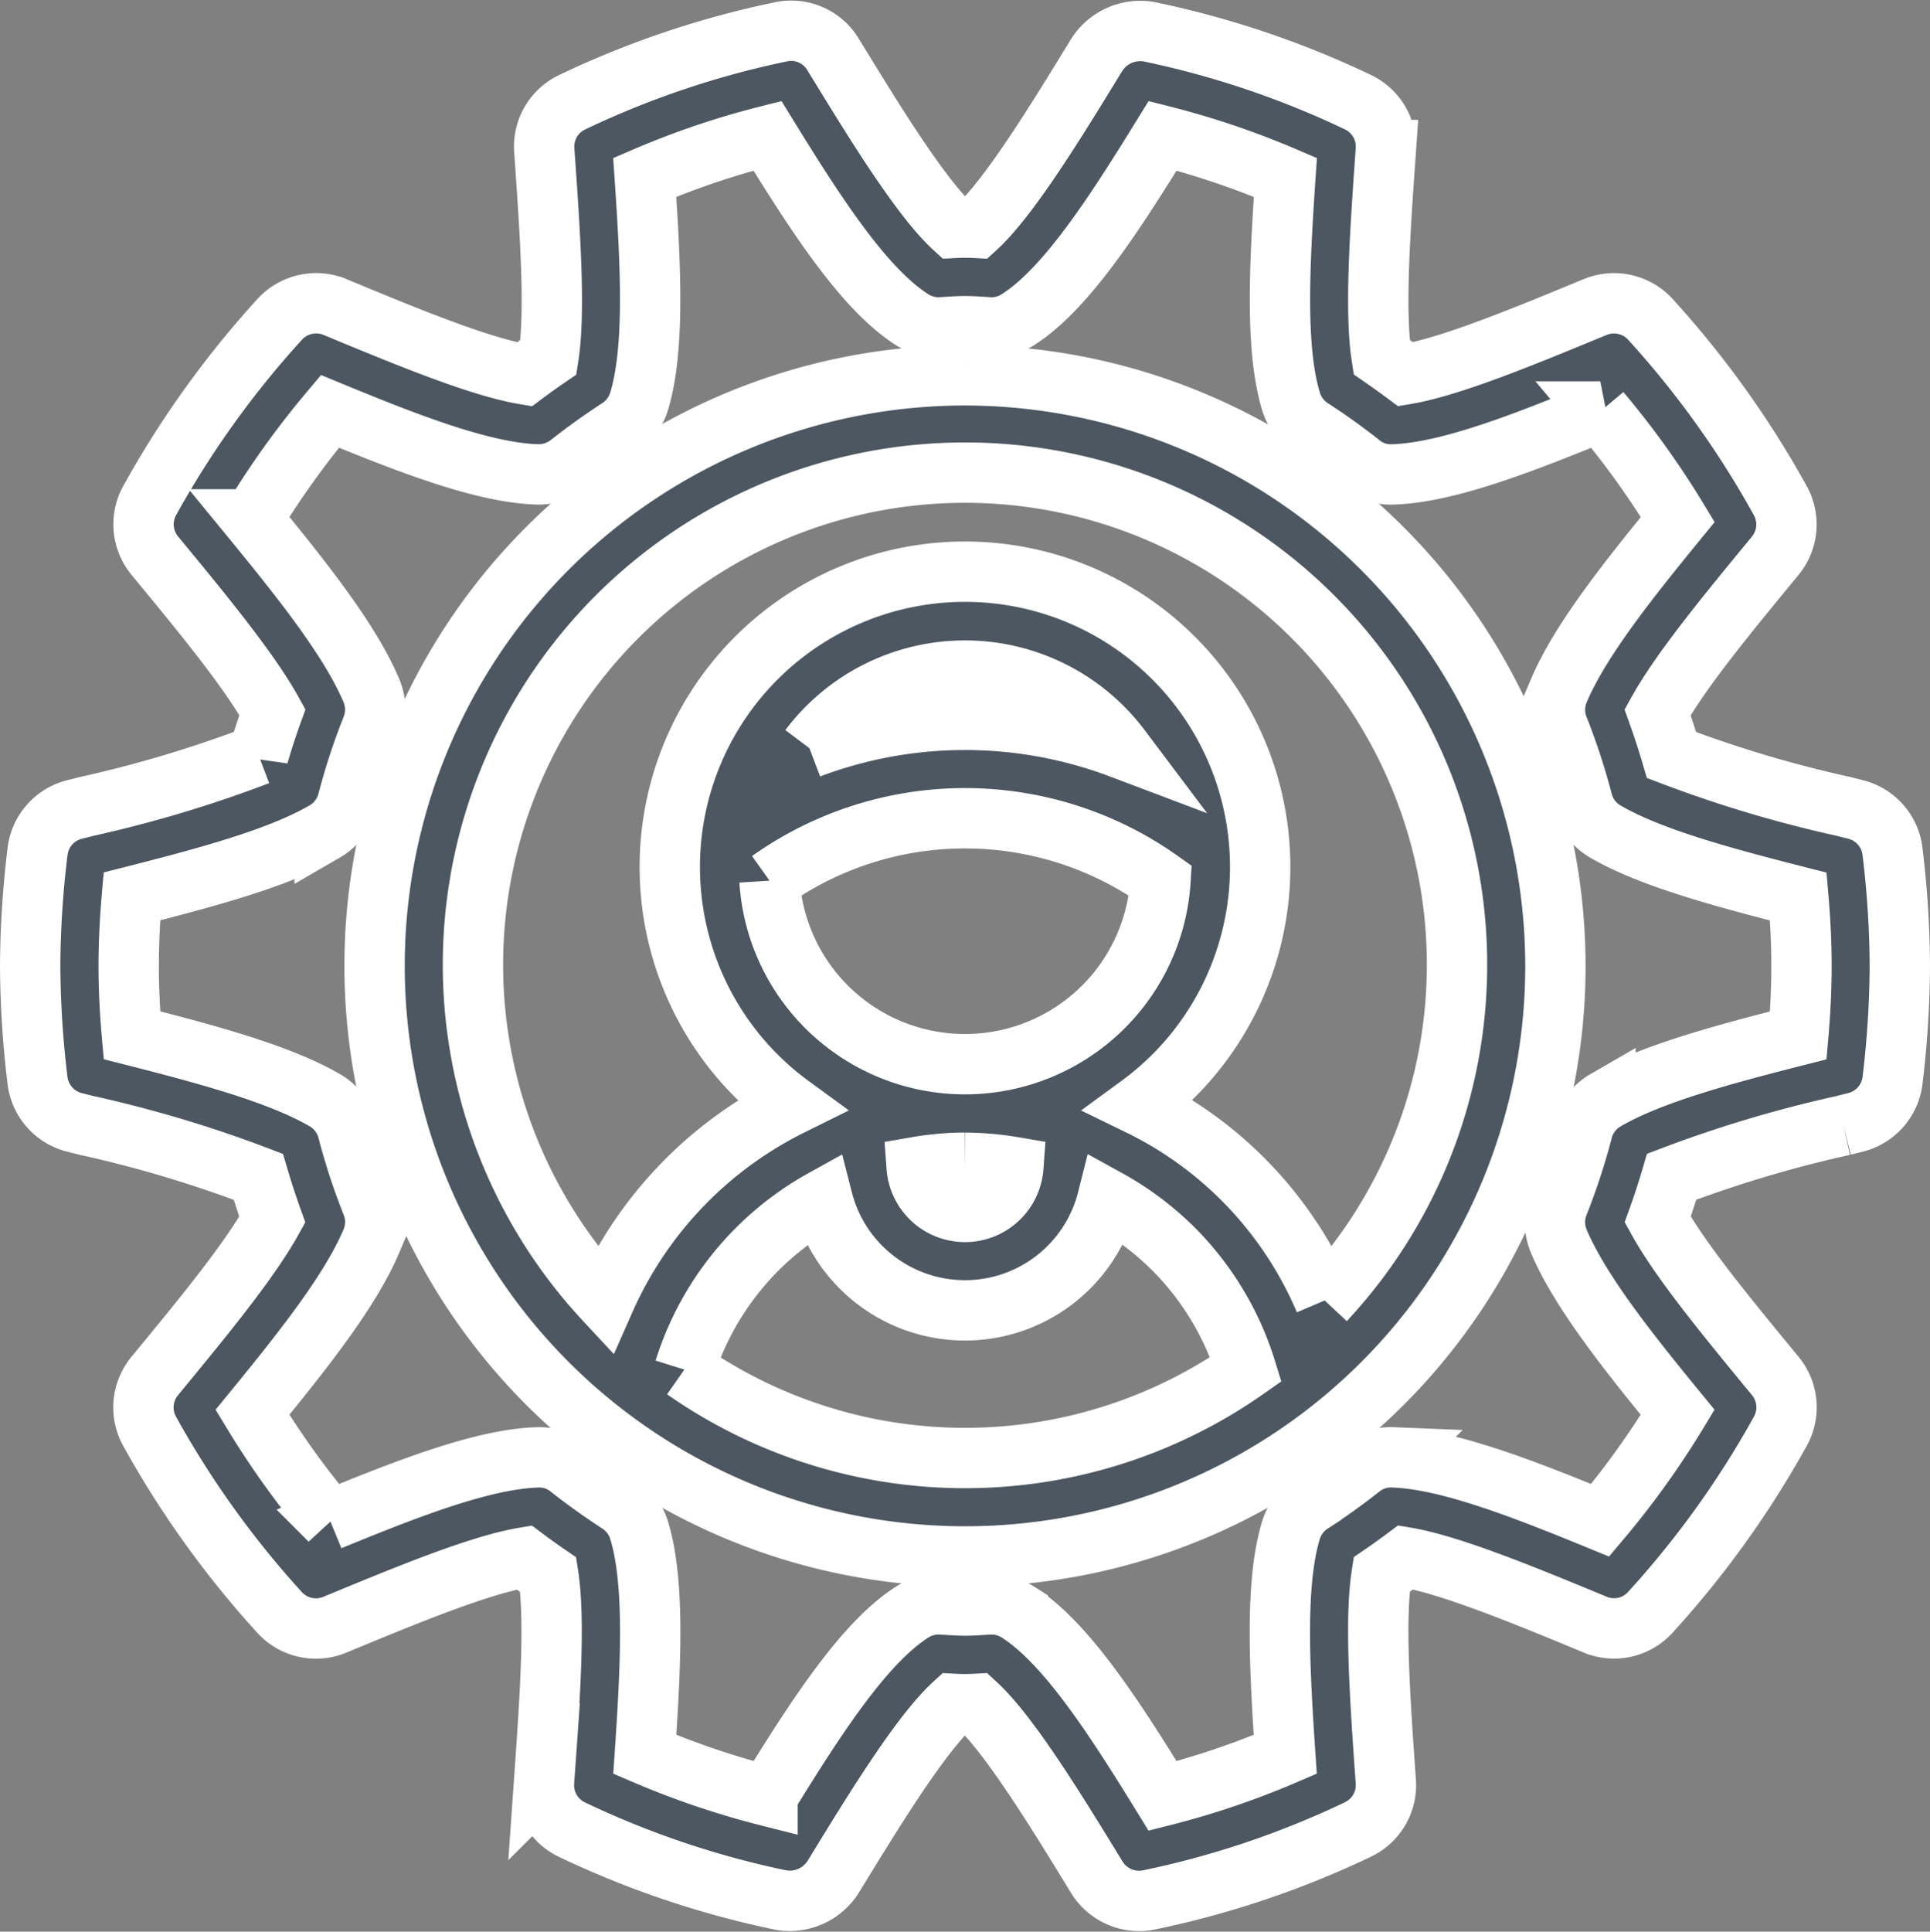 <svg xmlns="http://www.w3.org/2000/svg" width="127.93" height="128.011" viewBox="0 0 127.93 128.011"><rect x="0" y="0" width="127.93" height="128.011" fill="#808080" stroke="none"/><g id="Group_5676" data-name="Group 5676" transform="translate(-7198.833 17013.807)"><g id="Group_5675" data-name="Group 5675" transform="translate(7200.833 -17011.771)"><path id="Path_12612" data-name="Path 12612" d="M51.136,24A39.136,39.136,0,1,0,90.272,63.136,39.179,39.179,0,0,0,51.136,24m-18.6,65.889A19.553,19.553,0,0,1,41.7,78.637a9.736,9.736,0,0,0,18.873-.026,19.671,19.671,0,0,1,4.4,3.3,19.472,19.472,0,0,1,4.788,7.961,32.448,32.448,0,0,1-37.225.016m5.642-32.4a22.367,22.367,0,0,1,25.914,0,12.983,12.983,0,0,1-25.914,0m2.648-8.776a12.9,12.9,0,0,1,20.618,0,29.179,29.179,0,0,0-20.618,0m10.309,27.47a19.756,19.756,0,0,1,3.206.28,3.213,3.213,0,0,1-6.409,0,19.266,19.266,0,0,1,3.2-.284m23.844,9.132A25.471,25.471,0,0,0,62.687,72.372a19.567,19.567,0,1,0-23.087.013A26.217,26.217,0,0,0,27.26,85.28a32.614,32.614,0,1,1,47.72.033" transform="translate(10.829 -1.163)" fill="#4d5761" stroke="#fff" stroke-width="4"></path><path id="Path_12604" data-name="Path 12604" d="M125.193,89.54l.815-.205a3.262,3.262,0,0,0,2.439-2.779,65.726,65.726,0,0,0,.483-7.586,65.053,65.053,0,0,0-.486-7.586A3.257,3.257,0,0,0,126,68.606l-.812-.205A81.24,81.24,0,0,1,113.8,65c-.29-.985-.6-1.927-.926-2.837,1.51-2.73,4.563-6.441,7.527-10.042l.271-.329a3.261,3.261,0,0,0,.339-3.646A63.347,63.347,0,0,0,112.4,36.129a3.265,3.265,0,0,0-3.659-.822l-.427.176c-4.331,1.787-9.171,3.786-12.139,4.282-.525-.391-1.057-.77-1.592-1.141-.473-3.007-.1-8.369.238-13.166l.039-.554A3.261,3.261,0,0,0,93,21.727a60.944,60.944,0,0,0-13.848-4.664,3.42,3.42,0,0,0-3.49,1.592c-2.583,4.22-5.727,9.37-7.961,11.411a13.831,13.831,0,0,0-1.471,0C64,28.025,60.853,22.872,58.215,18.561a3.242,3.242,0,0,0-3.431-1.494,60.732,60.732,0,0,0-13.848,4.664,3.255,3.255,0,0,0-1.859,3.177l.039.558c.336,4.794.711,10.153.238,13.163q-.807.553-1.595,1.141c-2.971-.5-7.821-2.5-12.161-4.3l-.4-.166a3.273,3.273,0,0,0-3.659.822,63.323,63.323,0,0,0-8.62,12.011,3.261,3.261,0,0,0,.339,3.646l.261.316c2.968,3.6,6.027,7.322,7.537,10.055-.329.907-.636,1.849-.926,2.837A81.4,81.4,0,0,1,8.718,68.41l-.789.2a3.262,3.262,0,0,0-2.439,2.779A64.3,64.3,0,0,0,5,78.97a65.051,65.051,0,0,0,.486,7.586,3.265,3.265,0,0,0,2.439,2.782l.763.192a81.2,81.2,0,0,1,11.434,3.418c.29.985.6,1.927.926,2.837-1.51,2.73-4.563,6.441-7.527,10.042l-.271.329a3.261,3.261,0,0,0-.339,3.646,63.346,63.346,0,0,0,8.616,12.011,3.258,3.258,0,0,0,3.659.822l.417-.173c4.334-1.79,9.174-3.79,12.145-4.285q.783.587,1.592,1.141c.473,3.01.1,8.369-.238,13.163l-.039.558a3.261,3.261,0,0,0,1.859,3.177,60.944,60.944,0,0,0,13.848,4.664,3.41,3.41,0,0,0,3.49-1.592c2.583-4.22,5.727-9.37,7.961-11.411a13.821,13.821,0,0,0,1.471,0c2.234,2.045,5.384,7.2,8.02,11.506a3.3,3.3,0,0,0,2.792,1.552,3.129,3.129,0,0,0,.649-.065A60.732,60.732,0,0,0,93,136.206a3.255,3.255,0,0,0,1.859-3.177l-.039-.538c-.336-4.8-.711-10.169-.238-13.182q.807-.553,1.595-1.141c2.968.5,7.811,2.495,12.145,4.285l.417.173a3.243,3.243,0,0,0,3.659-.822,63.3,63.3,0,0,0,8.62-12.008,3.267,3.267,0,0,0-.339-3.646l-.28-.339c-2.961-3.6-6.011-7.3-7.517-10.032.329-.91.636-1.849.926-2.837a81.527,81.527,0,0,1,11.385-3.4m-18.867,7.68c1.393,3.274,4.471,7.178,7.879,11.333a56.46,56.46,0,0,1-5.14,7.155c-5.283-2.169-10.195-4.064-13.753-4.171a3.173,3.173,0,0,0-2.12.7q-1.58,1.247-3.274,2.345a3.273,3.273,0,0,0-1.353,1.8c-1.044,3.464-.773,8.926-.372,14.839a54.164,54.164,0,0,1-8.13,2.756c-3.3-5.365-6.454-10.192-9.592-12.188a3.271,3.271,0,0,0-1.751-.509H68.6l-.8.049a11.7,11.7,0,0,1-1.657,0l-.8-.049a3.294,3.294,0,0,0-1.875.509c-3.124,1.989-6.265,6.784-9.592,12.188a54.949,54.949,0,0,1-8.134-2.756c.4-5.913.675-11.375-.372-14.839a3.247,3.247,0,0,0-1.353-1.8q-1.693-1.1-3.271-2.342a3.167,3.167,0,0,0-2.123-.7c-3.558.108-8.47,2-13.753,4.171a56.558,56.558,0,0,1-5.137-7.159c3.4-4.155,6.487-8.059,7.879-11.333a3.265,3.265,0,0,0,.026-2.492,41.134,41.134,0,0,1-1.595-4.876,3.258,3.258,0,0,0-1.52-1.986c-3-1.735-7.7-3.007-12.778-4.3-.147-1.644-.215-3.163-.215-4.6s.068-2.955.212-4.6c5.084-1.291,9.784-2.563,12.778-4.3a3.27,3.27,0,0,0,1.52-1.986,41.339,41.339,0,0,1,1.595-4.876,3.265,3.265,0,0,0-.023-2.492c-1.389-3.274-4.471-7.178-7.879-11.333a56.793,56.793,0,0,1,5.137-7.159C30.148,44.4,35.056,46.292,38.618,46.4a3.335,3.335,0,0,0,2.12-.7q1.58-1.247,3.274-2.345a3.277,3.277,0,0,0,1.353-1.8c1.044-3.464.776-8.926.372-14.839a54.079,54.079,0,0,1,8.134-2.756c3.3,5.365,6.451,10.192,9.592,12.188a3.255,3.255,0,0,0,1.875.509l.8-.049a11.705,11.705,0,0,1,1.657,0l.8.049a3.244,3.244,0,0,0,1.875-.509c3.128-1.989,6.265-6.784,9.595-12.188A54.949,54.949,0,0,1,88.2,26.717c-.4,5.913-.675,11.375.372,14.839a3.247,3.247,0,0,0,1.353,1.8q1.7,1.1,3.274,2.345a3.146,3.146,0,0,0,2.12.7c3.558-.108,8.47-2,13.756-4.171a56.557,56.557,0,0,1,5.137,7.159c-3.4,4.155-6.487,8.059-7.879,11.333a3.265,3.265,0,0,0-.026,2.492,41.136,41.136,0,0,1,1.595,4.876,3.258,3.258,0,0,0,1.52,1.986c3,1.735,7.7,3.007,12.778,4.3.143,1.65.212,3.17.212,4.6s-.068,2.955-.212,4.6c-5.084,1.291-9.784,2.56-12.781,4.3a3.253,3.253,0,0,0-1.517,1.986,41.344,41.344,0,0,1-1.595,4.876,3.242,3.242,0,0,0,.023,2.488" transform="translate(-5 -16.998)" fill="#4d5761" stroke="#fff" stroke-width="4"></path></g></g></svg>